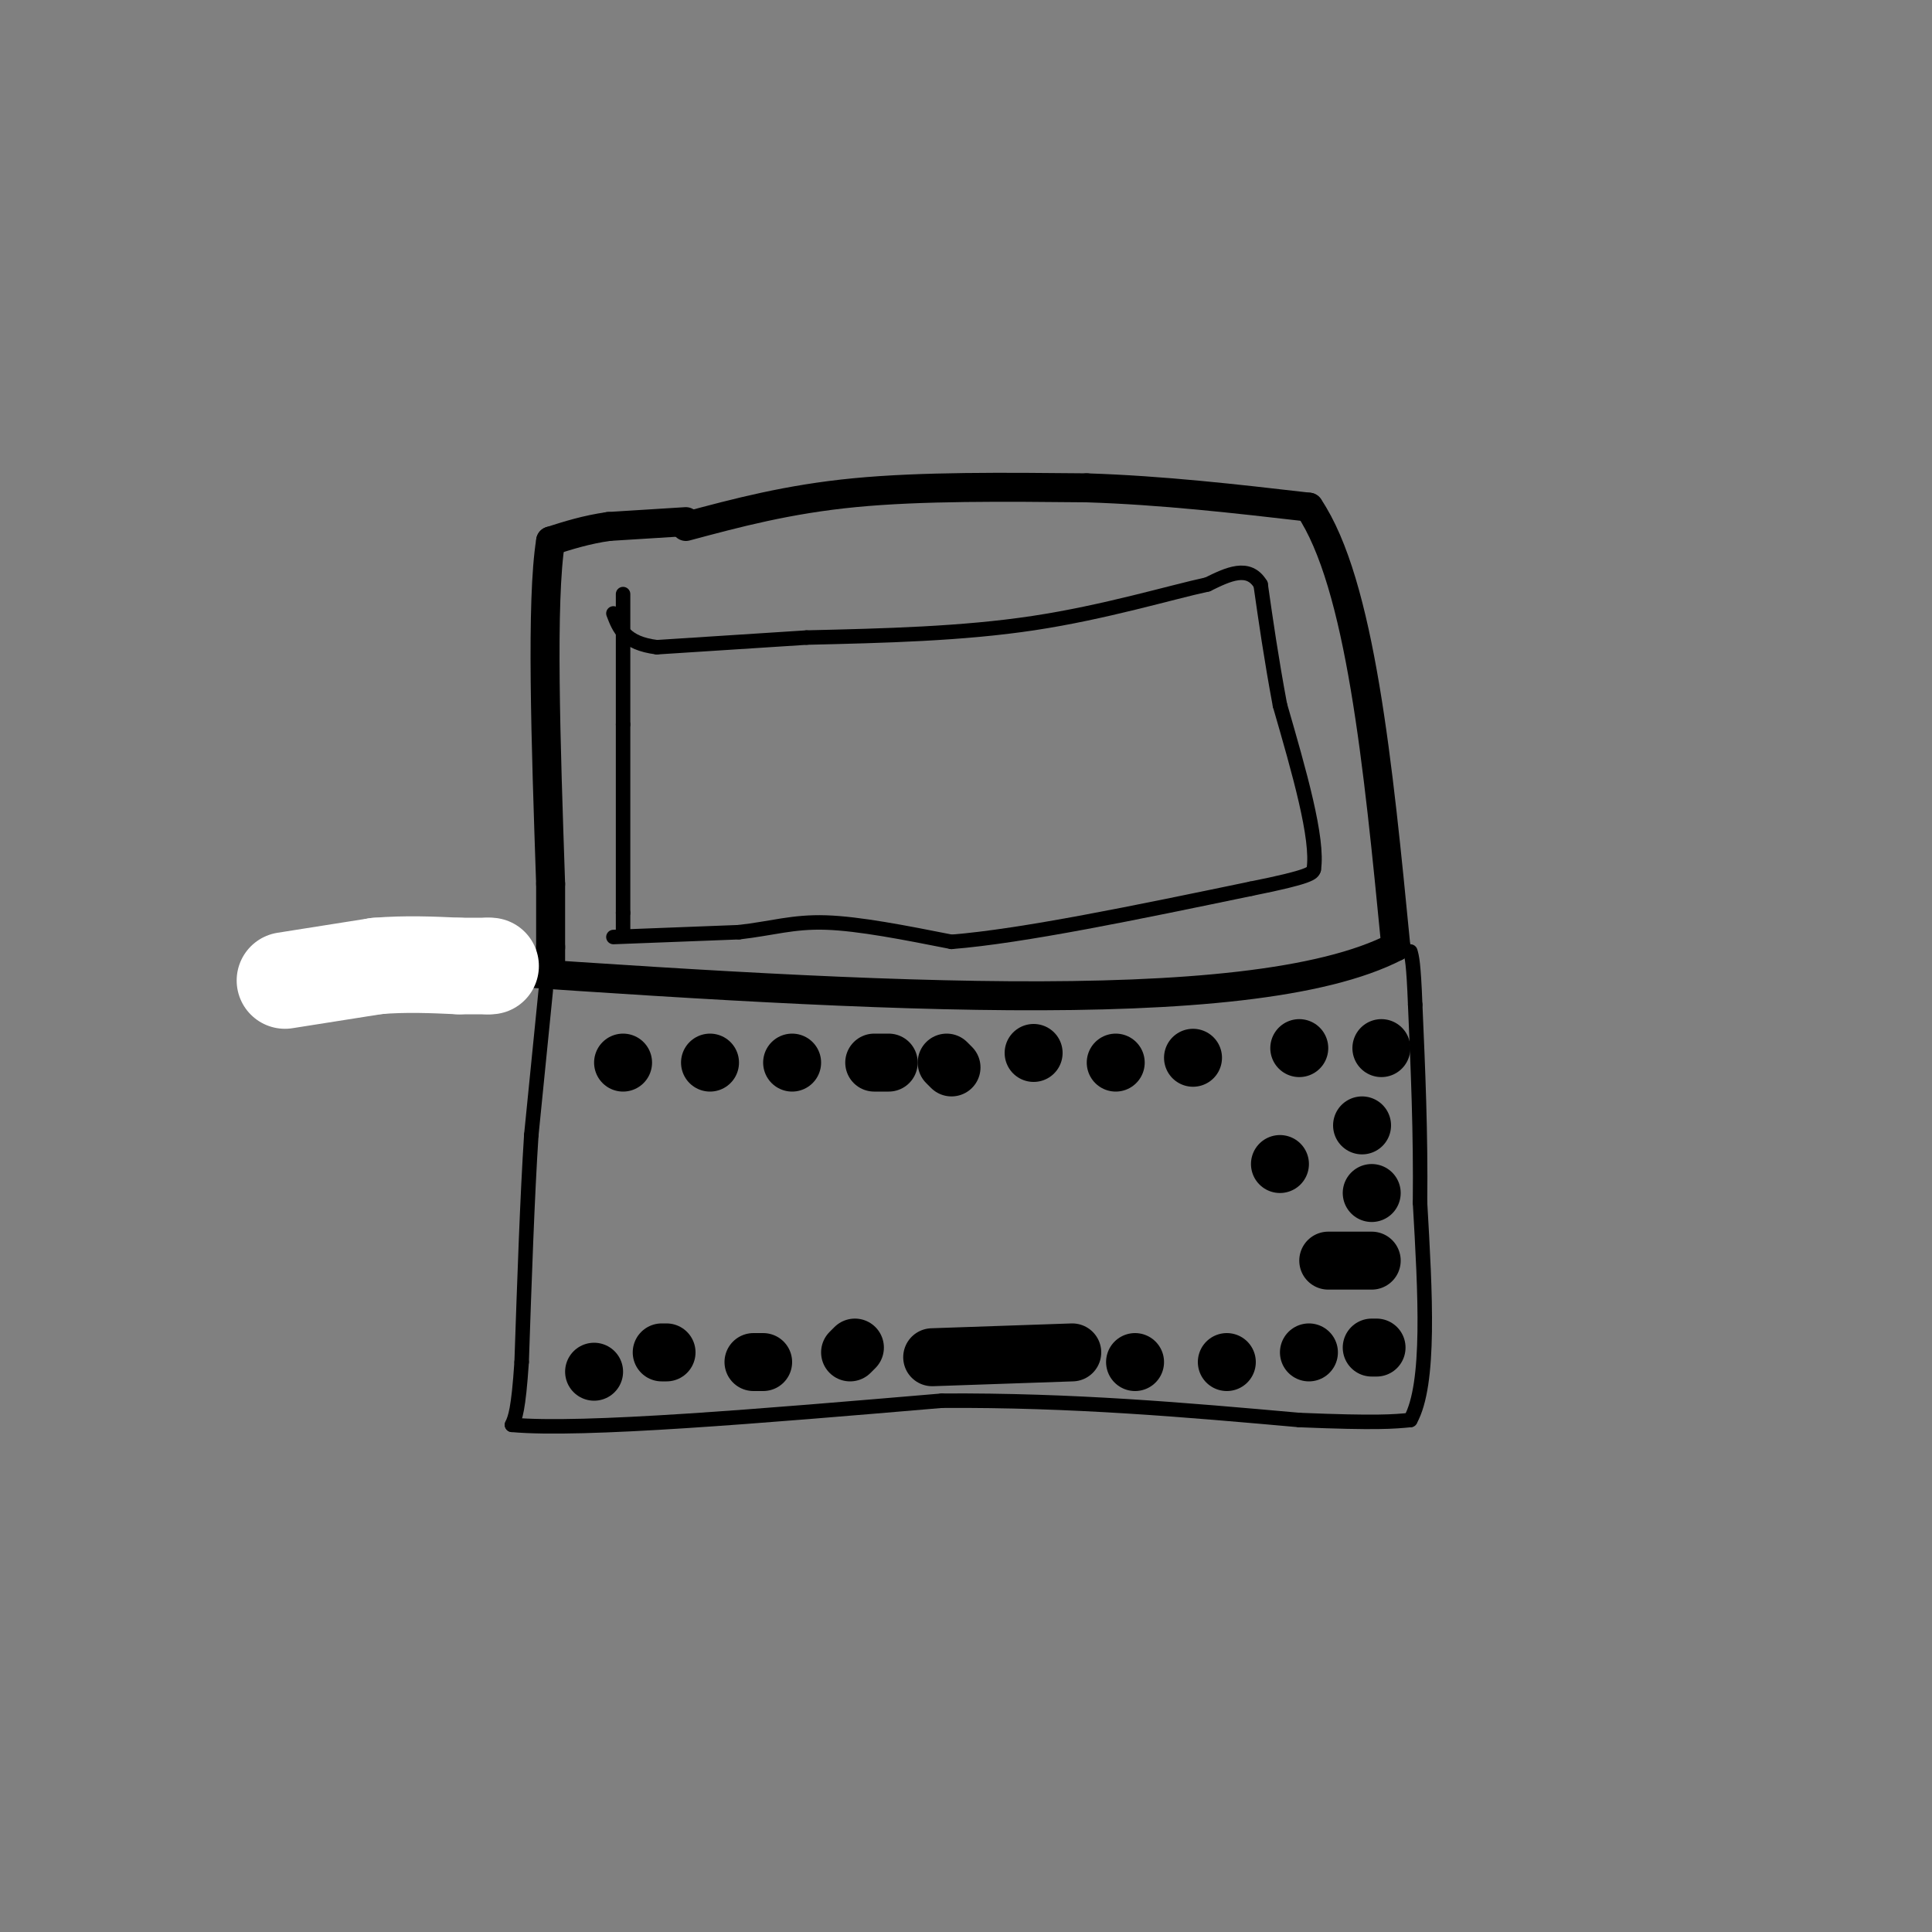 <svg viewBox='0 0 400 400' version='1.1' xmlns='http://www.w3.org/2000/svg' xmlns:xlink='http://www.w3.org/1999/xlink'><rect x="0" y="0" width="400" height="400" fill="#808080" stroke="none"/><g fill='none' stroke='#000000' stroke-width='6' stroke-linecap='round' stroke-linejoin='round'><path d='M142,109c10.583,-2.833 21.167,-5.667 35,-7c13.833,-1.333 30.917,-1.167 48,-1'/><path d='M225,101c15.667,0.500 30.833,2.250 46,4'/><path d='M271,105c10.667,15.833 14.333,53.417 18,91'/><path d='M289,196c-30.500,15.833 -115.750,9.917 -201,4'/><path d='M88,200c-33.500,0.667 -16.750,0.333 0,0'/><path d='M142,108c0.000,0.000 -16.000,1.000 -16,1'/><path d='M126,109c-4.667,0.667 -8.333,1.833 -12,3'/><path d='M114,112c-2.000,12.333 -1.000,41.667 0,71'/><path d='M114,183c0.000,14.000 0.000,13.500 0,13'/><path d='M114,196c0.000,2.667 0.000,2.833 0,3'/></g>
<g fill='none' stroke='#ffffff' stroke-width='20' stroke-linecap='round' stroke-linejoin='round'><path d='M59,203c0.000,0.000 19.000,-3.000 19,-3'/><path d='M78,200c6.000,-0.500 11.500,-0.250 17,0'/><path d='M95,200c3.833,0.000 4.917,0.000 6,0'/><path d='M101,200c1.000,0.000 0.500,0.000 0,0'/></g>
<g fill='none' stroke='#000000' stroke-width='3' stroke-linecap='round' stroke-linejoin='round'><path d='M113,205c0.000,0.000 -3.000,30.000 -3,30'/><path d='M110,235c-0.833,12.833 -1.417,29.917 -2,47'/><path d='M108,282c-0.667,10.000 -1.333,11.500 -2,13'/><path d='M106,295c14.500,1.333 51.750,-1.833 89,-5'/><path d='M195,290c27.167,-0.167 50.583,1.917 74,4'/><path d='M269,294c16.167,0.667 19.583,0.333 23,0'/><path d='M292,294c4.167,-7.500 3.083,-26.250 2,-45'/><path d='M294,249c0.167,-14.333 -0.417,-27.667 -1,-41'/><path d='M293,208c-0.333,-8.667 -0.667,-9.833 -1,-11'/><path d='M129,123c0.000,0.000 0.000,27.000 0,27'/><path d='M129,150c0.000,11.000 0.000,25.000 0,39'/><path d='M129,189c0.000,6.833 0.000,4.417 0,2'/><path d='M127,194c0.000,0.000 26.000,-1.000 26,-1'/><path d='M153,193c6.889,-0.778 11.111,-2.222 18,-2c6.889,0.222 16.444,2.111 26,4'/><path d='M197,195c14.667,-1.167 38.333,-6.083 62,-11'/><path d='M259,184c12.500,-2.500 12.750,-3.250 13,-4'/><path d='M272,180c1.000,-6.333 -3.000,-20.167 -7,-34'/><path d='M265,146c-1.833,-9.833 -2.917,-17.417 -4,-25'/><path d='M261,121c-2.500,-4.167 -6.750,-2.083 -11,0'/><path d='M250,121c-7.622,1.644 -21.178,5.756 -36,8c-14.822,2.244 -30.911,2.622 -47,3'/><path d='M167,132c-13.000,0.833 -22.000,1.417 -31,2'/><path d='M136,134c-6.667,-0.833 -7.833,-3.917 -9,-7'/></g>
<g fill='none' stroke='#000000' stroke-width='12' stroke-linecap='round' stroke-linejoin='round'><path d='M129,220c0.000,0.000 0.000,0.000 0,0'/><path d='M147,220c0.000,0.000 0.000,0.000 0,0'/><path d='M164,220c0.000,0.000 0.000,0.000 0,0'/><path d='M181,220c0.000,0.000 3.000,0.000 3,0'/><path d='M196,220c0.000,0.000 1.000,1.000 1,1'/><path d='M214,218c0.000,0.000 0.000,0.000 0,0'/><path d='M231,220c0.000,0.000 0.000,0.000 0,0'/><path d='M247,219c0.000,0.000 0.000,0.000 0,0'/><path d='M269,217c0.000,0.000 0.000,0.000 0,0'/><path d='M286,217c0.000,0.000 0.000,0.000 0,0'/><path d='M284,279c0.000,0.000 1.000,0.000 1,0'/><path d='M271,280c0.000,0.000 0.000,0.000 0,0'/><path d='M284,261c0.000,0.000 -9.000,0.000 -9,0'/><path d='M284,247c0.000,0.000 0.000,0.000 0,0'/><path d='M265,241c0.000,0.000 0.000,0.000 0,0'/><path d='M282,233c0.000,0.000 0.000,0.000 0,0'/><path d='M254,282c0.000,0.000 0.000,0.000 0,0'/><path d='M235,282c0.000,0.000 0.000,0.000 0,0'/><path d='M222,280c0.000,0.000 -29.000,1.000 -29,1'/><path d='M177,279c0.000,0.000 -1.000,1.000 -1,1'/><path d='M158,282c0.000,0.000 -2.000,0.000 -2,0'/><path d='M138,280c0.000,0.000 -1.000,0.000 -1,0'/><path d='M123,284c0.000,0.000 0.000,0.000 0,0'/></g>
</svg>